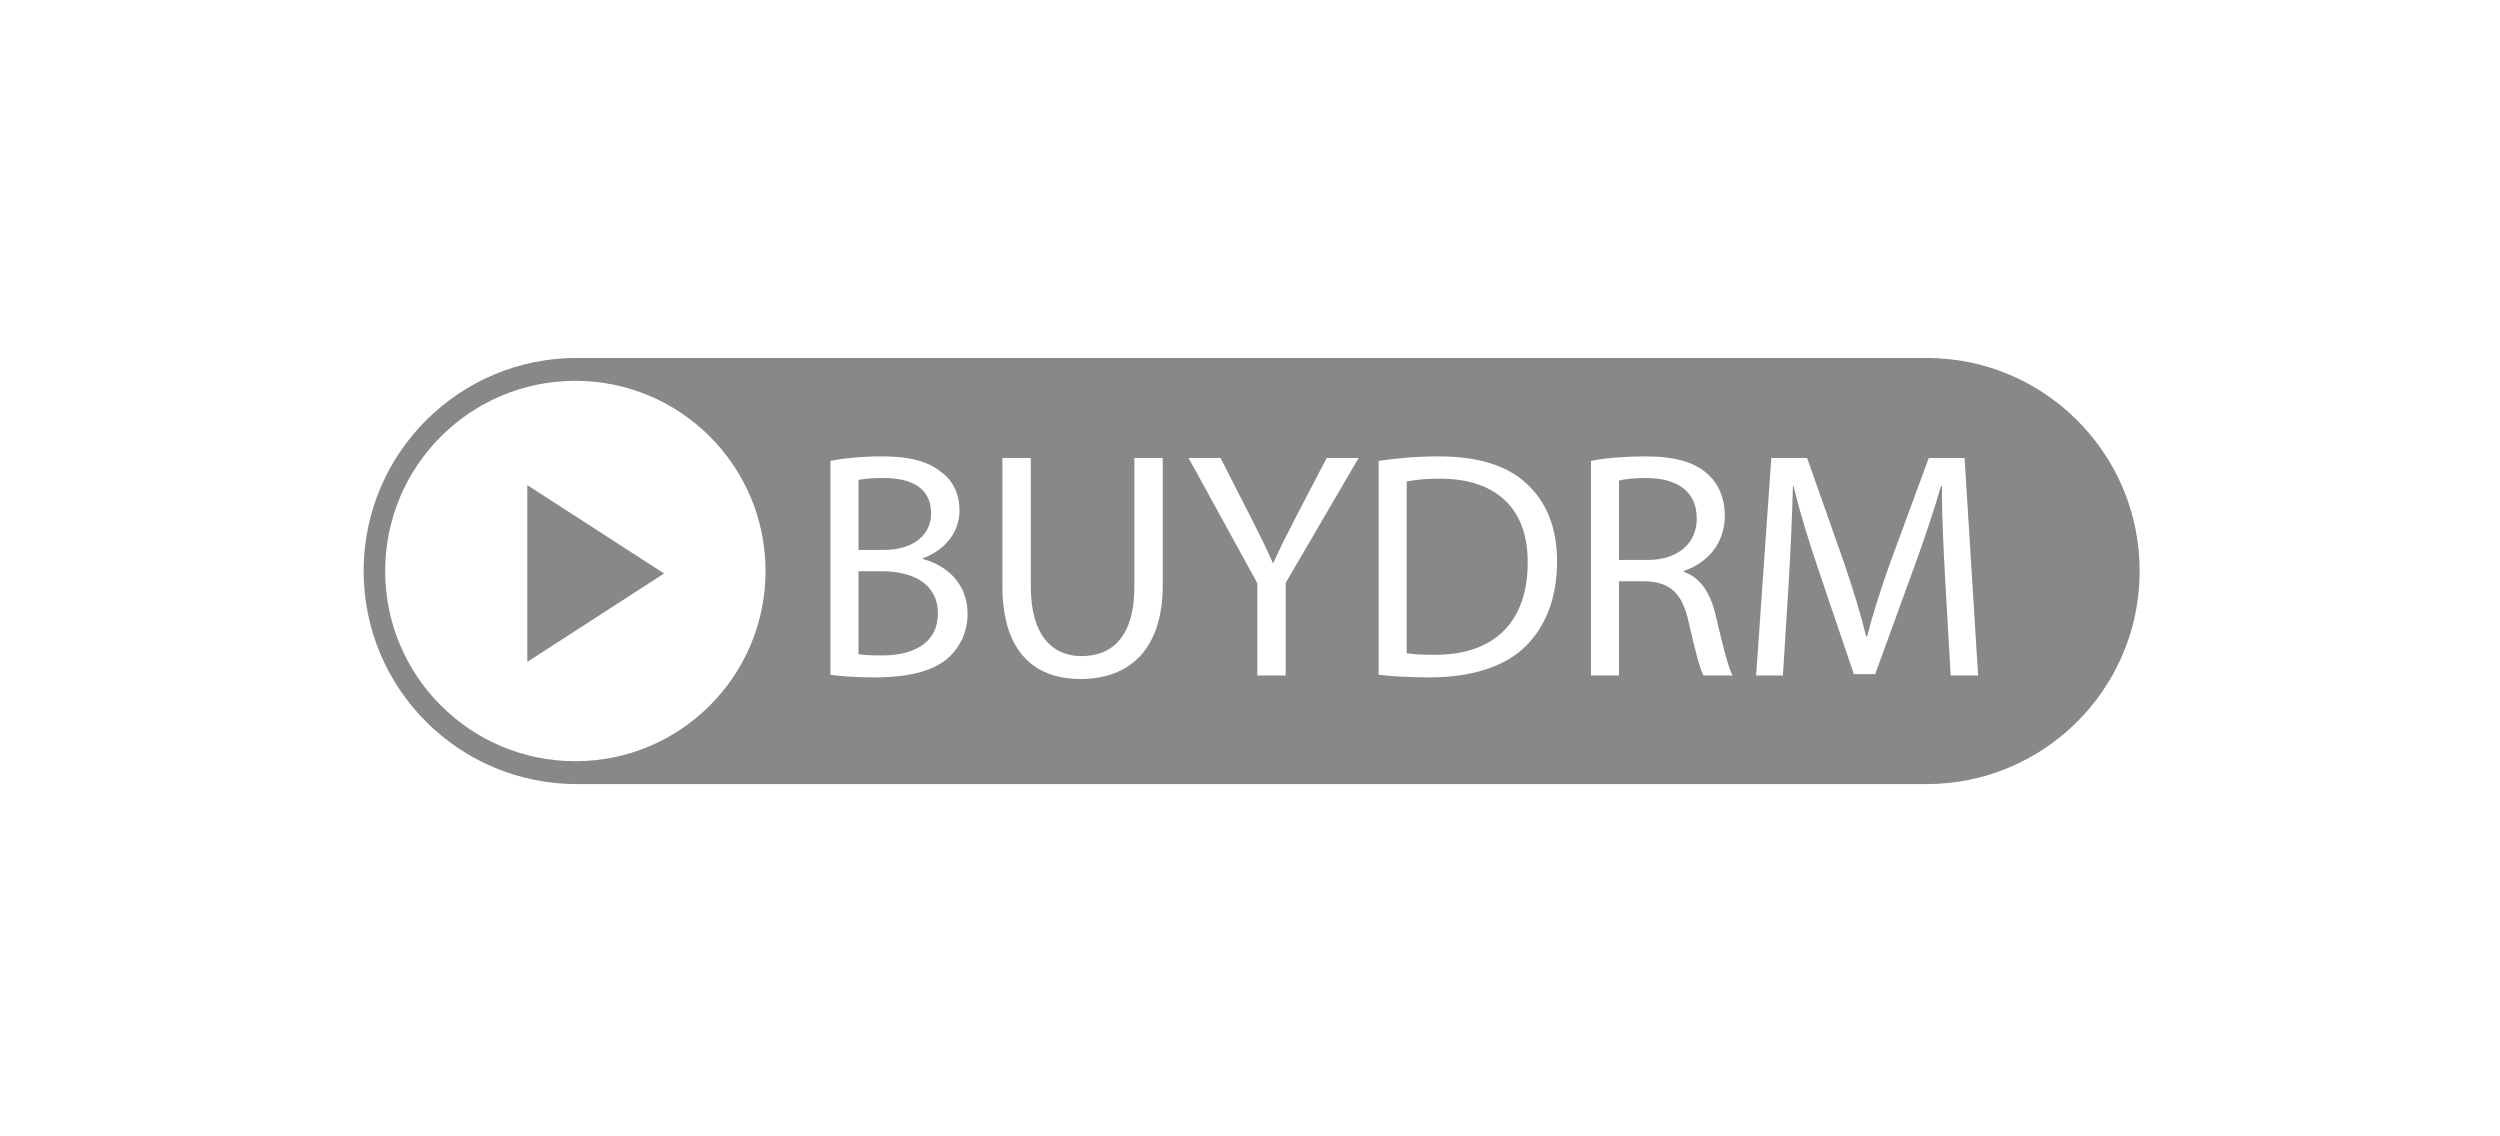 <?xml version="1.0" encoding="UTF-8"?>
<svg width="440px" height="200px" viewBox="0 0 440 200" version="1.1" xmlns="http://www.w3.org/2000/svg" xmlns:xlink="http://www.w3.org/1999/xlink">
    <title>logo/partners/grijs/buy-drm</title>
    <g id="logo/partners/grijs/buy-drm" stroke="none" stroke-width="1" fill="none" fill-rule="evenodd">
        <path d="M339.079,63 C359.789,63 376.579,79.789 376.579,100.499 L376.579,100.499 L376.574,101.12 C376.242,121.544 359.582,138 339.079,138 L339.079,138 L101.5,138 C80.789,138 64,121.21 64,100.5 L64,100.5 L64.005,99.879 C64.336,79.454 80.996,63 101.5,63 L101.5,63 Z M101.264,67.026 C82.777,67.026 67.79,82.013 67.79,100.5 C67.79,118.986 82.777,133.973 101.264,133.973 C119.751,133.973 134.737,118.986 134.737,100.5 C134.737,82.013 119.751,67.026 101.264,67.026 Z M181.422,80.607 L176.425,80.607 L176.425,103.151 C176.425,115.019 182.331,119.504 190.167,119.504 C198.457,119.504 204.646,114.678 204.646,102.924 L204.646,102.924 L204.646,80.607 L199.65,80.607 L199.65,103.264 C199.65,111.725 196.016,115.473 190.337,115.473 C185.226,115.473 181.422,111.839 181.422,103.264 L181.422,103.264 L181.422,80.607 Z M253.144,80.324 C249.226,80.324 245.648,80.664 242.639,81.119 L242.639,81.119 L242.639,118.766 C245.137,119.05 248.09,119.221 251.61,119.221 C259.049,119.221 264.955,117.29 268.532,113.713 C272.11,110.192 274.041,105.081 274.041,98.836 C274.041,92.645 272.053,88.216 268.646,85.093 C265.296,81.97 260.241,80.324 253.144,80.324 Z M155.186,80.324 C151.723,80.324 148.315,80.664 146.158,81.119 L146.158,81.119 L146.158,118.766 C147.804,118.994 150.416,119.221 153.824,119.221 C160.069,119.221 164.385,118.085 167.054,115.644 C168.985,113.769 170.291,111.271 170.291,107.977 C170.291,102.299 166.032,99.289 162.398,98.381 L162.398,98.381 L162.398,98.268 C166.43,96.791 168.871,93.554 168.871,89.863 C168.871,86.854 167.679,84.582 165.691,83.106 C163.306,81.175 160.126,80.324 155.186,80.324 Z M318.051,80.607 L311.749,80.607 L309.079,118.88 L313.792,118.88 L314.815,102.469 C315.155,96.734 315.439,90.318 315.553,85.548 L315.553,85.548 L315.666,85.548 C316.745,90.09 318.278,95.03 320.095,100.425 L320.095,100.425 L326.285,118.653 L330.032,118.653 L336.79,100.085 C338.721,94.804 340.311,90.034 341.616,85.548 L341.616,85.548 L341.788,85.548 C341.73,90.318 342.071,96.734 342.355,102.072 L342.355,102.072 L343.321,118.88 L348.147,118.88 L345.762,80.607 L339.459,80.607 L332.645,99.119 C330.941,103.946 329.579,108.148 328.613,112.009 L328.613,112.009 L328.443,112.009 C327.477,108.034 326.171,103.832 324.581,99.119 L324.581,99.119 L318.051,80.607 Z M289.487,80.324 C286.079,80.324 282.502,80.607 280.004,81.119 L280.004,81.119 L280.004,118.88 L284.944,118.88 L284.944,102.299 L289.601,102.299 C294.086,102.469 296.131,104.457 297.266,109.738 C298.345,114.508 299.197,117.801 299.822,118.88 L299.822,118.88 L304.932,118.88 C304.138,117.404 303.229,113.713 301.979,108.375 C301.071,104.4 299.311,101.674 296.358,100.652 L296.358,100.652 L296.358,100.481 C300.389,99.119 303.569,95.769 303.569,90.714 C303.569,87.762 302.491,85.15 300.56,83.446 C298.175,81.289 294.767,80.324 289.487,80.324 Z M214.812,80.607 L209.191,80.607 L221.286,102.64 L221.286,118.88 L226.283,118.88 L226.283,102.583 L239.116,80.607 L233.494,80.607 L227.986,91.169 C226.51,94.065 225.204,96.564 224.125,99.062 L224.125,99.062 L224.011,99.062 C222.819,96.394 221.684,94.065 220.207,91.169 L220.207,91.169 L214.812,80.607 Z M92.81,85.377 L116.879,100.935 L92.81,116.493 L92.81,85.377 Z M155.186,100.539 C160.581,100.539 165.067,102.697 165.067,107.921 C165.067,113.485 160.353,115.359 155.243,115.359 C153.482,115.359 152.063,115.302 151.097,115.132 L151.097,115.132 L151.097,100.539 Z M253.371,84.241 C263.819,84.241 268.93,89.976 268.873,99.006 C268.873,109.341 263.138,115.246 252.576,115.246 C250.645,115.246 248.828,115.189 247.579,114.962 L247.579,114.962 L247.579,84.753 C248.885,84.469 250.815,84.241 253.371,84.241 Z M289.828,84.127 C295.052,84.184 298.629,86.342 298.629,91.283 C298.629,95.655 295.279,98.552 289.998,98.552 L289.998,98.552 L284.944,98.552 L284.944,84.582 C285.739,84.355 287.443,84.127 289.828,84.127 Z M155.47,84.128 C160.467,84.128 163.875,85.888 163.875,90.374 C163.875,94.065 160.808,96.791 155.584,96.791 L155.584,96.791 L151.097,96.791 L151.097,84.468 C151.893,84.298 153.199,84.128 155.47,84.128 Z" id="Combined-Shape" fill="#888888"></path>
    </g>
</svg>